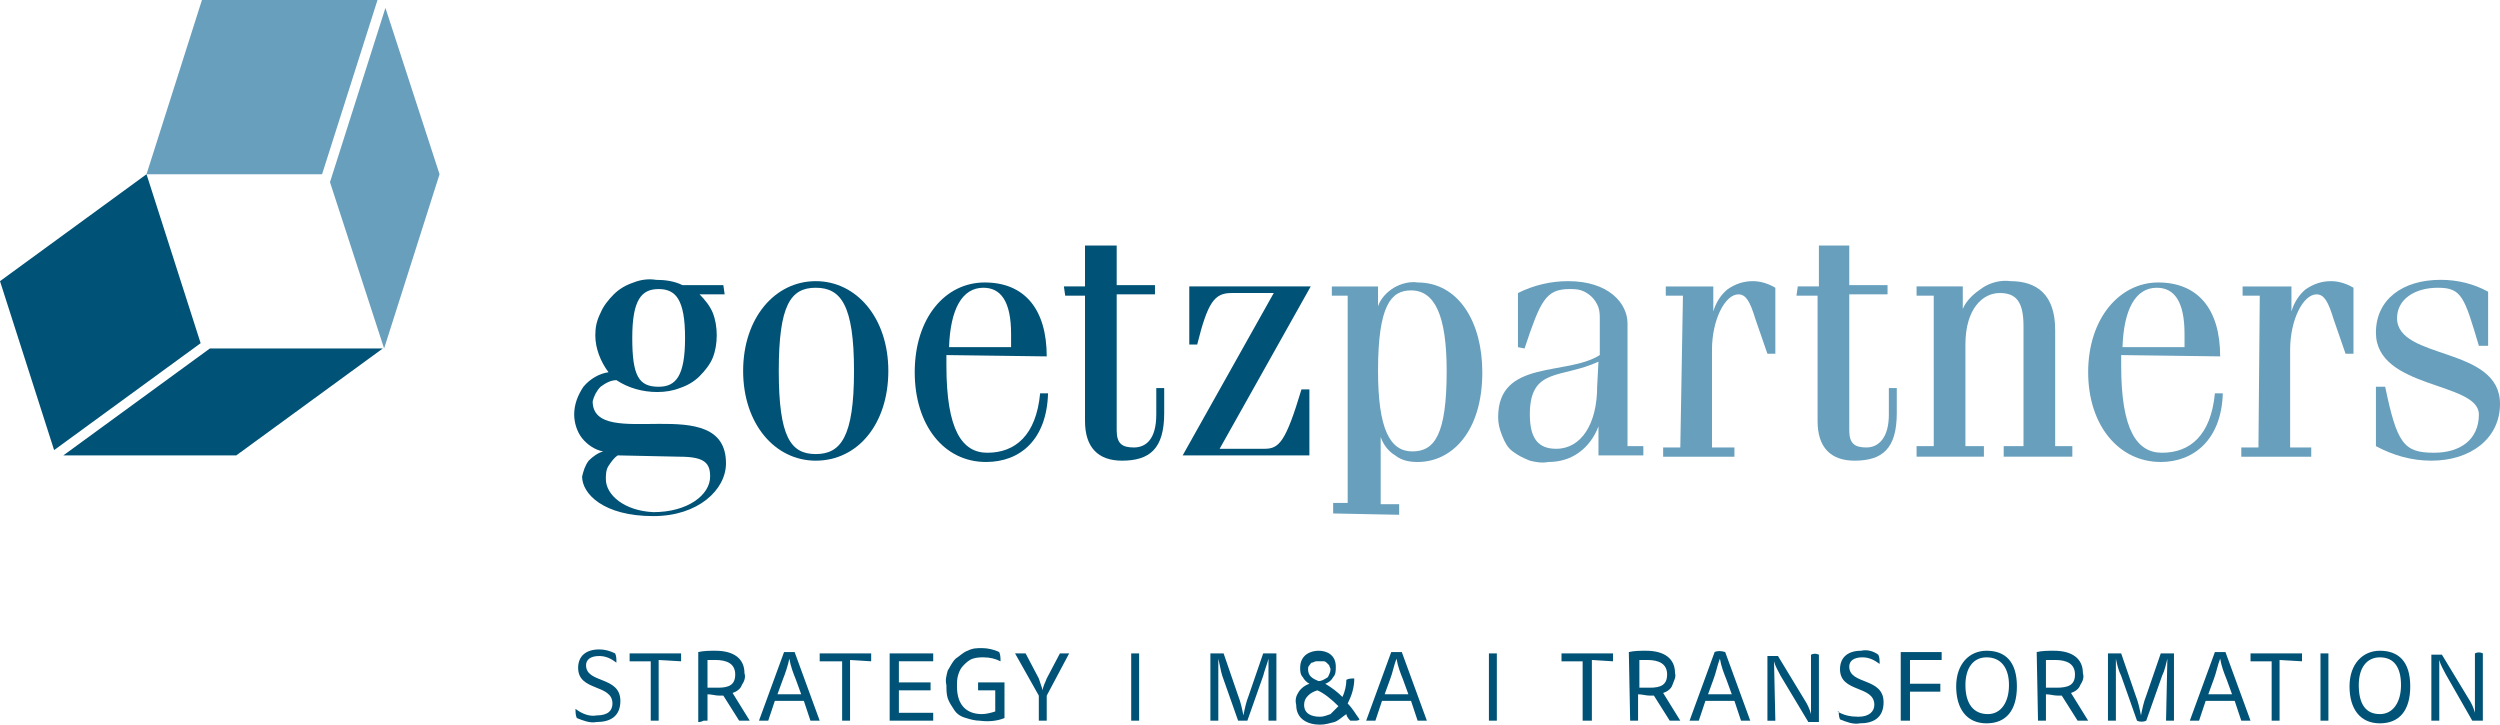<?xml version="1.0" encoding="utf-8"?>
<!-- Generator: Adobe Illustrator 26.3.1, SVG Export Plug-In . SVG Version: 6.00 Build 0)  -->
<svg version="1.1" id="Ebene_1" xmlns="http://www.w3.org/2000/svg" xmlns:xlink="http://www.w3.org/1999/xlink" x="0px" y="0px"
	 width="189.4px" height="54.9px" viewBox="0 0 189.4 54.9" style="enable-background:new 0 0 189.4 54.9;" xml:space="preserve">
<style type="text/css">
	.st0{fill-rule:evenodd;clip-rule:evenodd;fill:#679FBC;}
	.st1{fill-rule:evenodd;clip-rule:evenodd;fill:#005276;}
	.st2{fill:#005276;}
	.st3{fill:#679FBC;}
</style>
<path class="st0" d="M29.2,0.6L25,13.8l4.1,12.6l4.2-13.2L29.2,0.6z"/>
<path class="st1" d="M15.9,26.4L4.8,34.5h13.1L29,26.4C29,26.4,15.9,26.4,15.9,26.4z"/>
<path class="st0" d="M28.6,0H15.3l-4.2,13.2h13.3L28.6,0z"/>
<path class="st1" d="M15.2,26l-4.1-12.8L0,21.3l4.1,12.8L15.2,26z"/>
<path class="st2" d="M49.9,29.3c1.3,0,2-0.8,2-3.7s-0.7-3.7-2-3.7s-2,0.8-2,3.7S48.4,29.3,49.9,29.3z M49.5,38.8
	c2.6,0,4.3-1.3,4.3-2.7c0-1-0.4-1.5-2.3-1.5l-4.7-0.1c-0.3,0.2-0.5,0.5-0.7,0.8c-0.2,0.3-0.2,0.7-0.2,1
	C45.9,37.5,47.3,38.7,49.5,38.8L49.5,38.8z M54.9,22.3H53c0.4,0.4,0.8,0.9,1,1.4s0.3,1.1,0.3,1.7c0,0.6-0.1,1.2-0.3,1.7
	s-0.6,1-1,1.4s-0.9,0.7-1.5,0.9c-0.5,0.2-1.1,0.3-1.7,0.3c-1.1,0-2.2-0.3-3.1-0.9c-0.4,0-0.8,0.2-1.2,0.5c-0.3,0.3-0.5,0.7-0.6,1.1
	c0,3.9,10.1-0.9,10.1,4.7c0,2-2.1,4-5.5,4c-3.8,0-5.4-1.7-5.4-3c0.1-0.4,0.2-0.8,0.5-1.2c0.3-0.3,0.7-0.6,1.1-0.7
	c-0.6-0.1-1.2-0.5-1.6-1c-0.4-0.5-0.6-1.2-0.6-1.8c0-0.8,0.3-1.5,0.7-2.1c0.5-0.6,1.2-1,1.9-1.1c-0.6-0.8-1-1.8-1-2.8
	c0-0.6,0.1-1.1,0.4-1.7c0.2-0.5,0.6-1,1-1.4s0.9-0.7,1.5-0.9c0.5-0.2,1.1-0.3,1.7-0.2c0.7,0,1.4,0.1,2,0.4h3.1L54.9,22.3L54.9,22.3z
	"/>
<path class="st2" d="M61.8,34.4c1.9,0,2.9-1.3,2.9-6.3s-1-6.3-2.9-6.3S59,23.1,59,28.1S59.9,34.4,61.8,34.4z M61.8,21.3
	c3.1,0,5.5,2.8,5.5,6.8s-2.3,6.8-5.5,6.8c-3.1,0-5.5-2.8-5.5-6.8S58.7,21.3,61.8,21.3"/>
<path class="st2" d="M76.6,26.3v-1c0-2.5-0.8-3.5-2.1-3.5c-1.6,0-2.5,1.6-2.6,4.5H76.6z M71.7,26.9c0,0.3,0,0.5,0,0.8
	c0,4.9,1.2,6.6,3.1,6.6c2.1,0,3.7-1.3,4-4.5h0.6c-0.1,3.5-2.1,5.2-4.7,5.2c-3.2,0-5.4-2.8-5.4-6.8c0-4.1,2.3-6.8,5.3-6.8
	s4.7,2,4.7,5.6L71.7,26.9z"/>
<path class="st2" d="M80.6,21.7h1.6v-3.1h2.4v3h2.9v0.7h-2.9v10.3c0,1,0.4,1.3,1.3,1.3s1.7-0.6,1.7-2.5v-2h0.6v1.9
	c0,2.7-1.1,3.6-3.2,3.6c-1.8,0-2.8-1-2.8-3v-9.5h-1.5L80.6,21.7L80.6,21.7z"/>
<path class="st2" d="M90.1,21.7h9.2L92.4,34h3.4c1.1,0,1.6-0.5,2.8-4.5h0.6v5h-9.6l6.9-12.3h-3.2c-1.3,0-1.8,0.7-2.6,3.9h-0.6V21.7z
	"/>
<path class="st3" d="M106.9,22c-1.5,0-2.5,1.1-2.5,6.1c0,4.4,0.9,6.1,2.6,6.1s2.6-1.3,2.6-6.1C109.6,23.9,108.7,22,106.9,22
	L106.9,22z M101,38.9v-0.8h1.1V22.4h-1.2v-0.7h3.5v1.5c0.2-0.6,0.7-1.1,1.2-1.4s1.2-0.5,1.8-0.4c3.1,0,4.9,3,4.9,6.8
	c0,4.5-2.3,6.8-4.9,6.8c-0.6,0-1.2-0.1-1.7-0.5c-0.5-0.3-0.9-0.8-1.1-1.4v5.1h1.4V39L101,38.9z"/>
<path class="st3" d="M121.1,27.4c-2.8,1.3-5.2,0.4-5.2,4c0,1.9,0.7,2.6,2,2.6c1.9,0,3.1-1.9,3.1-4.7L121.1,27.4L121.1,27.4z
	 M115,26.3v-4.1c1.2-0.6,2.5-0.9,3.8-0.9c3.1,0,4.5,1.7,4.5,3.2v9.3h1.2v0.7h-3.4v-2.2c-0.3,0.8-0.8,1.5-1.5,2s-1.5,0.7-2.3,0.7
	c-0.5,0.1-1,0-1.4-0.1c-0.5-0.2-0.9-0.4-1.3-0.7c-0.4-0.3-0.6-0.7-0.8-1.2c-0.2-0.5-0.3-0.9-0.3-1.4c0-4.4,5.2-3.1,7.7-4.7v-2.7
	c0-0.3,0-0.6-0.1-0.9c-0.1-0.3-0.3-0.6-0.5-0.8s-0.5-0.4-0.8-0.5s-0.6-0.1-0.9-0.1c-1.8,0-2.2,0.9-3.4,4.5L115,26.3z"/>
<path class="st3" d="M127.5,22.4h-1.3v-0.7h3.6v1.9c0.2-0.7,0.6-1.3,1.1-1.7c0.6-0.4,1.2-0.6,1.9-0.6c0.6,0,1.2,0.2,1.7,0.5v5h-0.6
	l-0.9-2.6c-0.4-1.3-0.7-1.9-1.3-1.9c-1,0-2,1.9-2,4.2v7.4h1.7v0.7H126v-0.7h1.3L127.5,22.4z"/>
<path class="st3" d="M136.2,21.7h1.6v-3.1h2.3v3h2.9v0.7h-2.9v10.3c0,1,0.4,1.3,1.3,1.3s1.7-0.7,1.7-2.5v-2h0.6v1.9
	c0,2.7-1.1,3.6-3.2,3.6c-1.8,0-2.8-1-2.8-3v-9.5h-1.6L136.2,21.7z"/>
<path class="st3" d="M145.2,21.7h3.5v1.7c0.3-0.7,0.9-1.2,1.5-1.6s1.4-0.6,2.1-0.5c2,0,3.4,1,3.4,3.7v8.8h1.3v0.8h-5.2v-0.8h1.5
	v-9.1c0-1.9-0.6-2.5-1.8-2.5c-1.3,0-2.6,1.2-2.6,3.9v7.7h1.4v0.8h-5.1v-0.8h1.3V22.4h-1.3L145.2,21.7L145.2,21.7z"/>
<path class="st3" d="M165.5,26.3v-1c0-2.5-0.8-3.5-2.1-3.5c-1.6,0-2.5,1.6-2.6,4.5H165.5z M160.7,26.9c0,0.3,0,0.5,0,0.8
	c0,4.9,1.2,6.6,3.1,6.6c2.1,0,3.7-1.3,4-4.5h0.6c-0.1,3.5-2.2,5.2-4.7,5.2c-3.2,0-5.5-2.8-5.5-6.8c0-4.1,2.4-6.8,5.3-6.8
	c3,0,4.7,2,4.7,5.6L160.7,26.9z"/>
<path class="st3" d="M171.2,22.4h-1.3v-0.7h3.7v1.9c0.2-0.7,0.6-1.3,1.1-1.7c0.6-0.4,1.2-0.6,1.9-0.6c0.6,0,1.2,0.2,1.7,0.5v5h-0.6
	l-0.9-2.6c-0.4-1.3-0.7-1.9-1.3-1.9c-1,0-2,1.9-2,4.2v7.4h1.6v0.7h-5.3v-0.7h1.3L171.2,22.4z"/>
<path class="st3" d="M180.7,29.3c0.9,4.3,1.4,5,3.7,5c2,0,3.4-1,3.4-2.9c0-2.5-7.8-1.9-7.8-6.2c0-2.5,2-4,4.9-4
	c1.3,0,2.5,0.3,3.6,0.9v4.1h-0.7c-1.1-3.7-1.3-4.4-3.1-4.4s-3.1,0.9-3.1,2.3c0,3.2,7.8,2.1,7.8,6.5c0,2.6-2.2,4.3-5.2,4.3
	c-1.5,0-2.9-0.4-4.2-1.1v-4.5H180.7z"/>
<path class="st2" d="M43.6,53.7c0,0.2,0,0.5,0.1,0.7c0.5,0.2,1,0.4,1.5,0.3c1,0,1.8-0.4,1.8-1.6c0-1.9-2.6-1.3-2.6-2.7
	c0-0.4,0.3-0.7,1-0.7c0.5,0,0.9,0.2,1.3,0.5c0-0.3,0-0.5-0.1-0.7c-0.4-0.2-0.8-0.3-1.2-0.3c-1,0-1.6,0.5-1.6,1.4
	c0,1.8,2.6,1.2,2.6,2.7c0,0.5-0.3,0.9-1.2,0.9C44.7,54.3,44.1,54.1,43.6,53.7L43.6,53.7z M51.6,50.1c0-0.1,0-0.2,0-0.3s0-0.2,0-0.3
	h-3.9c0,0.1,0,0.2,0,0.3s0,0.2,0,0.3h1.6v4.5c0.1,0,0.2,0,0.3,0s0.2,0,0.3,0V50L51.6,50.1z M52.9,54.7c0.1,0,0.2,0,0.4-0.1
	c0.1,0,0.2,0,0.3,0v-2c0.3,0,0.6,0.1,0.9,0.1h0.3l1.2,1.9c0.1,0,0.3,0,0.4,0s0.2,0,0.4,0l-1.3-2.1c0.3-0.1,0.6-0.3,0.7-0.6
	c0.2-0.3,0.3-0.6,0.2-0.9c0-1.1-0.8-1.7-2.2-1.7c-0.4,0-0.9,0-1.3,0.1L52.9,54.7z M54.2,50c0.9,0,1.5,0.3,1.5,1.1c0,0.8-0.5,1-1.3,1
	c-0.3,0-0.5,0-0.8,0V50C53.8,50,54.1,50,54.2,50L54.2,50z M61.4,54.6c0.1,0,0.2,0,0.4,0c0.1,0,0.2,0,0.3,0l-1.9-5.2
	c-0.1,0-0.3,0-0.4,0s-0.3,0-0.4,0l-1.9,5.2c0.1,0,0.2,0,0.3,0c0.1,0,0.2,0,0.4,0l0.5-1.5h2.2L61.4,54.6z M58.9,52.6l0.4-1.1
	c0.2-0.5,0.4-1.1,0.5-1.6c0.1,0.6,0.3,1.1,0.5,1.6l0.4,1.1H58.9z M66,50.1c0-0.1,0-0.2,0-0.3s0-0.2,0-0.3h-3.9c0,0.1,0,0.2,0,0.3
	s0,0.2,0,0.3h1.7v4.5c0.1,0,0.2,0,0.3,0c0.1,0,0.2,0,0.3,0V50L66,50.1z M67.4,49.5v5.1h3.3c0-0.1,0-0.2,0-0.3s0-0.2,0-0.3h-2.6v-1.7
	h2.4c0-0.1,0-0.2,0-0.3s0-0.2,0-0.3h-2.4v-1.6h2.6c0-0.1,0-0.2,0-0.3s0-0.2,0-0.3L67.4,49.5z M76.1,54.4v-2.7h-2c0,0.1,0,0.2,0,0.3
	s0,0.2,0,0.3h1.3v1.6c-0.3,0.1-0.7,0.2-1,0.2c-1.1,0-1.9-0.6-1.9-2.1c0-0.3,0-0.6,0.1-0.9s0.2-0.5,0.4-0.7c0.2-0.2,0.4-0.4,0.7-0.5
	c0.3-0.1,0.6-0.1,0.8-0.1c0.5,0,0.9,0.1,1.3,0.3c0-0.2,0-0.5-0.1-0.7c-0.4-0.2-0.9-0.3-1.3-0.3s-0.7,0-1.1,0.2
	c-0.3,0.1-0.6,0.4-0.9,0.6c-0.3,0.3-0.4,0.6-0.6,0.9c-0.1,0.4-0.2,0.7-0.1,1.1c0,0.3,0,0.7,0.1,1c0.1,0.3,0.3,0.6,0.5,0.9
	s0.5,0.5,0.9,0.6c0.3,0.1,0.7,0.2,1,0.2C75,54.7,75.6,54.6,76.1,54.4L76.1,54.4z M78.7,52.7v1.9c0.1,0,0.2,0,0.3,0
	c0.1,0,0.2,0,0.3,0v-1.9l1.7-3.2c-0.1,0-0.2,0-0.3,0c-0.1,0-0.2,0-0.4,0l-1,1.9C79.2,51.7,79,52,79,52.3c-0.1-0.3-0.2-0.6-0.3-0.9
	l-1-1.9c-0.1,0-0.3,0-0.4,0s-0.2,0-0.4,0L78.7,52.7z M85.7,54.6c0.1,0,0.2,0,0.3,0c0.1,0,0.2,0,0.3,0v-5.1c-0.1,0-0.2,0-0.3,0
	c-0.1,0-0.2,0-0.3,0V54.6z M96.1,54.6c0.1,0,0.2,0,0.3,0c0.1,0,0.2,0,0.3,0v-5.1c-0.2,0-0.3,0-0.5,0s-0.3,0-0.5,0l-1.1,3.2
	c-0.2,0.5-0.3,1-0.4,1.5c-0.1-0.5-0.2-1-0.4-1.5l-1.1-3.2c-0.2,0-0.3,0-0.5,0s-0.3,0-0.5,0v5.1c0.1,0,0.2,0,0.3,0c0.1,0,0.2,0,0.3,0
	v-4.7c0.1,0.4,0.2,1,0.3,1.3l1.2,3.4c0.1,0,0.2,0,0.4,0c0.1,0,0.2,0,0.3,0l1.2-3.4c0.1-0.4,0.3-0.9,0.4-1.3L96.1,54.6z M101.4,53.5
	c-0.2,0.2-0.4,0.4-0.6,0.6c-0.3,0.1-0.5,0.2-0.8,0.2c-0.6,0-1.2-0.2-1.2-0.9c0-0.3,0.1-0.5,0.3-0.7c0.2-0.2,0.4-0.3,0.7-0.4
	C100.3,52.5,100.9,53,101.4,53.5L101.4,53.5z M99.9,51.6c-0.5-0.2-0.8-0.4-0.8-0.9c0-0.1,0-0.2,0.1-0.3s0.1-0.2,0.2-0.2
	s0.2-0.1,0.3-0.1c0.1,0,0.2,0,0.3,0c0.1,0,0.2,0,0.3,0c0.1,0,0.2,0.1,0.2,0.1s0.1,0.1,0.2,0.2c0,0.1,0.1,0.2,0.1,0.3
	c0,0.2-0.1,0.4-0.2,0.6C100.3,51.5,100.1,51.6,99.9,51.6L99.9,51.6z M102.3,54.6c0.1,0,0.2,0,0.3,0c0.2,0,0.3,0,0.4-0.1
	c-0.3-0.4-0.5-0.8-0.9-1.2c0.3-0.6,0.5-1.2,0.5-1.9c-0.2,0-0.4,0-0.6,0.1c0,0.4-0.1,0.9-0.3,1.3c-0.4-0.4-0.8-0.7-1.3-1
	c0.3-0.1,0.5-0.3,0.6-0.5c0.2-0.2,0.2-0.5,0.2-0.8c0-0.9-0.7-1.2-1.3-1.2c-0.6,0-1.4,0.3-1.4,1.3c0,0.2,0,0.5,0.2,0.7
	c0.1,0.2,0.3,0.4,0.5,0.5c-0.3,0.1-0.6,0.3-0.8,0.6c-0.2,0.3-0.3,0.6-0.2,1c0,1.1,0.9,1.5,1.8,1.5c0.4,0,0.7-0.1,1.1-0.2
	c0.3-0.1,0.6-0.4,0.9-0.6C102,54.2,102.1,54.4,102.3,54.6z M107.4,54.6c0.1,0,0.2,0,0.4,0c0.1,0,0.2,0,0.3,0l-1.9-5.2
	c-0.1,0-0.3,0-0.4,0s-0.3,0-0.4,0l-1.9,5.2c0.1,0,0.2,0,0.3,0c0.1,0,0.2,0,0.4,0l0.5-1.5h2.2L107.4,54.6z M104.9,52.6l0.4-1.1
	c0.2-0.5,0.3-1.1,0.5-1.6c0.1,0.6,0.3,1.1,0.5,1.6l0.4,1.1H104.9z M112.8,54.6c0.1,0,0.2,0,0.3,0c0.1,0,0.2,0,0.3,0v-5.1
	c-0.1,0-0.2,0-0.3,0c-0.1,0-0.2,0-0.3,0V54.6z M122.2,50.1c0-0.1,0-0.2,0-0.3s0-0.2,0-0.3h-3.9c0,0.1,0,0.2,0,0.3s0,0.2,0,0.3h1.6
	v4.5c0.1,0,0.2,0,0.3,0s0.2,0,0.4,0V50L122.2,50.1z M123.5,54.6c0.1,0,0.2,0,0.3,0s0.2,0,0.3,0v-2c0.3,0,0.6,0.1,0.9,0.1h0.3
	l1.2,1.9c0.1,0,0.3,0,0.4,0c0.1,0,0.2,0,0.4,0l-1.3-2.1c0.3-0.1,0.6-0.3,0.7-0.6c0.1-0.3,0.3-0.6,0.2-0.9c0-1.1-0.8-1.7-2.2-1.7
	c-0.4,0-0.9,0-1.3,0.1L123.5,54.6z M124.8,50c0.9,0,1.5,0.3,1.5,1.1c0,0.8-0.5,1-1.3,1c-0.3,0-0.5,0-0.8,0V50
	C124.4,50,124.6,50,124.8,50L124.8,50z M131.9,54.6c0.1,0,0.2,0,0.4,0c0.1,0,0.2,0,0.3,0l-1.9-5.2c-0.3-0.1-0.6-0.1-0.8,0l-1.9,5.2
	c0.1,0,0.2,0,0.3,0s0.2,0,0.4,0l0.5-1.5h2.2L131.9,54.6z M129.4,52.6l0.4-1.1c0.2-0.5,0.3-1.1,0.5-1.6c0.1,0.6,0.3,1.1,0.5,1.6
	l0.4,1.1H129.4z M134.4,50.1c0.1,0.4,0.3,0.7,0.5,1.1l2.1,3.5c0.1,0,0.3,0,0.4,0c0.1,0,0.3,0,0.4,0v-5.1c-0.2-0.1-0.4-0.1-0.6,0v4.5
	c-0.1-0.4-0.3-0.8-0.5-1.1l-2-3.3c-0.1,0-0.3,0-0.4,0c-0.1,0-0.3,0-0.4,0v4.9c0.1,0,0.2,0,0.3,0s0.2,0,0.3,0L134.4,50.1z
	 M139.3,53.8c0,0.2,0,0.5,0.1,0.7c0.5,0.2,1,0.4,1.5,0.3c1,0,1.8-0.4,1.8-1.6c0-1.9-2.6-1.3-2.6-2.7c0-0.4,0.3-0.7,1-0.7
	c0.5,0,0.9,0.2,1.3,0.5c0-0.3,0-0.5-0.1-0.7c-0.4-0.3-0.9-0.4-1.3-0.3c-1,0-1.6,0.5-1.6,1.4c0,1.8,2.6,1.2,2.6,2.7
	c0,0.5-0.4,0.9-1.2,0.9c-0.6,0-1.1-0.1-1.6-0.4h0.1V53.8z M144.1,54.6c0.1,0,0.2,0,0.3,0s0.2,0,0.3,0v-2.2h2.3c0-0.1,0-0.2,0-0.3
	s0-0.2,0-0.3h-2.3V50h2.4c0-0.1,0-0.2,0-0.3s0-0.2,0-0.3H144v5.2H144.1z M150.5,49.3c-1.3,0-2.3,1-2.3,2.7c0,1.7,0.8,2.8,2.3,2.8
	s2.3-1,2.3-2.8C152.8,50.1,151.9,49.3,150.5,49.3z M148.9,51.9c0-1.3,0.6-2.1,1.6-2.1c1.1,0,1.7,0.8,1.7,2.1c0,1.3-0.6,2.2-1.6,2.2
	C149.5,54.1,148.9,53.3,148.9,51.9L148.9,51.9z M154.4,54.6c0.1,0,0.2,0,0.3,0s0.2,0,0.3,0v-2c0.3,0,0.6,0.1,0.9,0.1h0.3l1.2,1.9
	c0.1,0,0.3,0,0.4,0c0.1,0,0.2,0,0.4,0l-1.3-2.1c0.3-0.1,0.6-0.3,0.7-0.6c0.2-0.3,0.3-0.6,0.2-0.9c0-1.1-0.8-1.7-2.2-1.7
	c-0.4,0-0.9,0-1.3,0.1L154.4,54.6z M155.7,50c0.9,0,1.5,0.3,1.5,1.1c0,0.8-0.5,1-1.4,1c-0.3,0-0.5,0-0.8,0V50
	C155.3,50,155.5,50,155.7,50L155.7,50z M164.1,54.6c0.1,0,0.2,0,0.3,0s0.2,0,0.3,0v-5.1c-0.2,0-0.3,0-0.5,0s-0.3,0-0.5,0l-1.1,3.2
	c-0.2,0.5-0.3,1-0.4,1.5c-0.1-0.5-0.2-1-0.4-1.5l-1.1-3.2c-0.2,0-0.3,0-0.5,0s-0.3,0-0.5,0v5.1c0.1,0,0.2,0,0.3,0s0.2,0,0.3,0v-4.7
	c0.1,0.5,0.2,0.9,0.4,1.3l1.2,3.4c0.2,0.1,0.5,0.1,0.7,0l1.2-3.4c0.2-0.4,0.3-0.9,0.4-1.3L164.1,54.6z M169.8,54.6
	c0.1,0,0.2,0,0.4,0c0.1,0,0.2,0,0.3,0l-1.9-5.2c-0.1,0-0.3,0-0.4,0c-0.1,0-0.3,0-0.4,0l-1.9,5.2c0.1,0,0.2,0,0.3,0s0.2,0,0.4,0
	l0.5-1.5h2.2L169.8,54.6z M167.3,52.6l0.4-1.1c0.2-0.5,0.3-1.1,0.5-1.6c0.1,0.6,0.3,1.1,0.5,1.6l0.4,1.1H167.3z M174.4,50.1
	c0-0.1,0-0.2,0-0.3s0-0.2,0-0.3h-3.9c0,0.1,0,0.2,0,0.3s0,0.2,0,0.3h1.6v4.5c0.1,0,0.2,0,0.3,0s0.2,0,0.3,0V50L174.4,50.1z
	 M175.8,54.6c0.1,0,0.2,0,0.3,0s0.2,0,0.3,0v-5.1c-0.1,0-0.2,0-0.3,0s-0.2,0-0.3,0V54.6z M180.3,49.3c-1.3,0-2.3,1-2.3,2.7
	c0,1.7,0.8,2.8,2.3,2.8s2.3-1,2.3-2.8C182.6,50.1,181.7,49.3,180.3,49.3z M178.7,51.9c0-1.3,0.6-2.1,1.6-2.1c1.1,0,1.6,0.8,1.6,2.1
	c0,1.3-0.6,2.2-1.6,2.2C179.2,54.1,178.7,53.3,178.7,51.9z M184.8,50c0.1,0.4,0.3,0.7,0.5,1.1l2,3.5c0.1,0,0.3,0,0.4,0
	c0.1,0,0.3,0,0.4,0v-5.1c-0.2-0.1-0.4-0.1-0.6,0V54c-0.1-0.4-0.3-0.8-0.5-1.1l-2-3.3c-0.1,0-0.3,0-0.4,0c-0.1,0-0.3,0-0.4,0v5
	c0.1,0,0.2,0,0.3,0s0.2,0,0.3,0V50z"/>
</svg>
